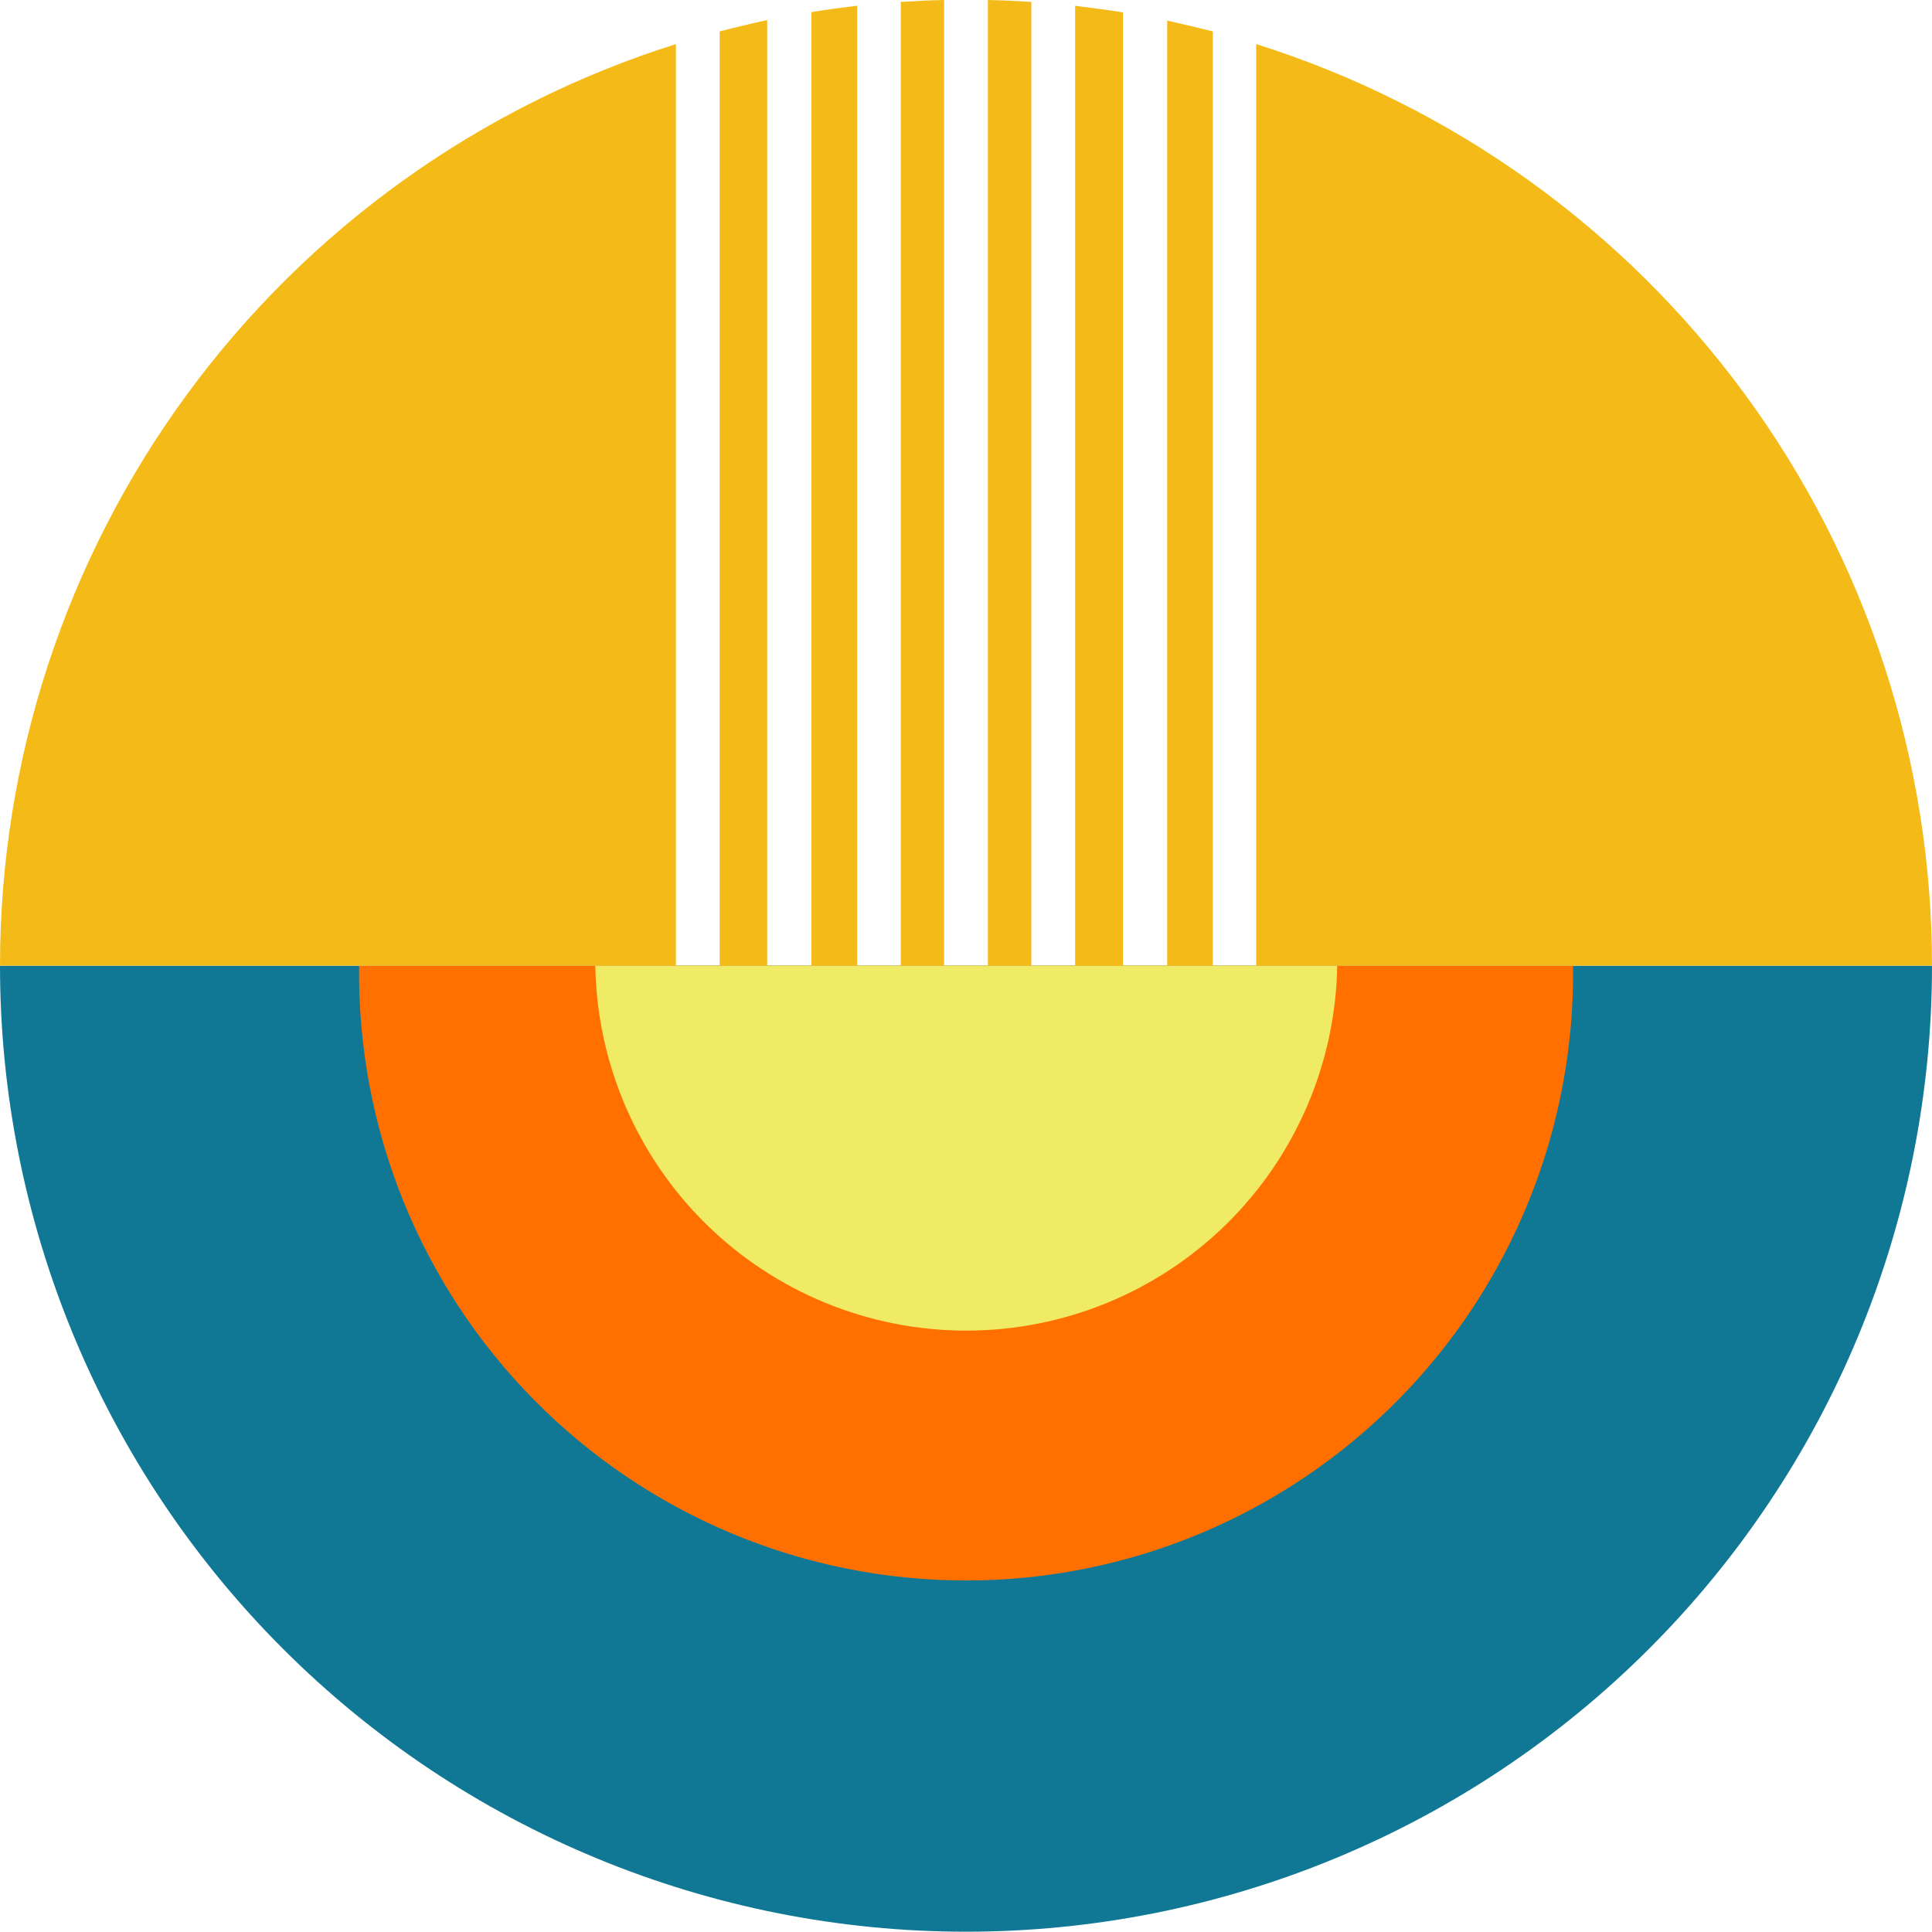 <svg width="80" height="80" viewBox="0 0 80 80" fill="none" xmlns="http://www.w3.org/2000/svg">
<path d="M80 39.988C80 45.241 78.966 50.442 76.956 55.295C74.945 60.148 71.999 64.558 68.284 68.272C64.57 71.986 60.16 74.933 55.307 76.943C50.454 78.953 45.253 79.988 40 79.988C34.747 79.988 29.546 78.953 24.693 76.943C19.84 74.933 15.43 71.986 11.716 68.272C8.001 64.558 5.055 60.148 3.045 55.295C1.035 50.442 0 45.241 0 39.988H80Z" fill="#107895"/>
<path d="M65.136 39.988C65.179 43.315 64.561 46.618 63.316 49.705C62.073 52.792 60.228 55.601 57.89 57.969C55.552 60.337 52.767 62.217 49.697 63.501C46.626 64.784 43.332 65.445 40.004 65.445C36.676 65.445 33.381 64.784 30.311 63.501C27.24 62.217 24.455 60.337 22.117 57.969C19.779 55.601 17.935 52.792 16.691 49.705C15.447 46.618 14.829 43.315 14.871 39.988H65.136Z" fill="#FF7000"/>
<path d="M55.371 39.988C55.305 44.018 53.657 47.861 50.784 50.687C47.91 53.514 44.041 55.098 40.011 55.098C35.98 55.098 32.111 53.514 29.237 50.687C26.364 47.861 24.717 44.018 24.65 39.988H55.371Z" fill="#F0EB65"/>
<path d="M33.598 0.501V39.988H35.495V0.236C34.853 0.315 34.224 0.398 33.598 0.501ZM29.801 1.3V39.988H31.768V0.832C31.118 0.973 30.456 1.13 29.801 1.3ZM0 39.988H27.988V1.826C19.87 4.384 12.78 9.463 7.747 16.326C2.714 23.188 0 31.477 0 39.988ZM37.3 0.079V39.988H39.093V0C38.493 0.012 37.897 0.041 37.3 0.079ZM52.017 1.826V39.988H80C79.999 31.478 77.286 23.19 72.254 16.327C67.221 9.465 60.133 4.385 52.017 1.826ZM48.331 0.853V39.988H50.219V1.3C49.574 1.139 48.948 0.99 48.331 0.853ZM40.907 0V39.988H42.704V0.079C42.12 0.041 41.511 0.012 40.907 0ZM44.518 0.24V39.992H46.501V0.513C45.847 0.41 45.184 0.319 44.518 0.24Z" fill="#F4BB18"/>
</svg>
